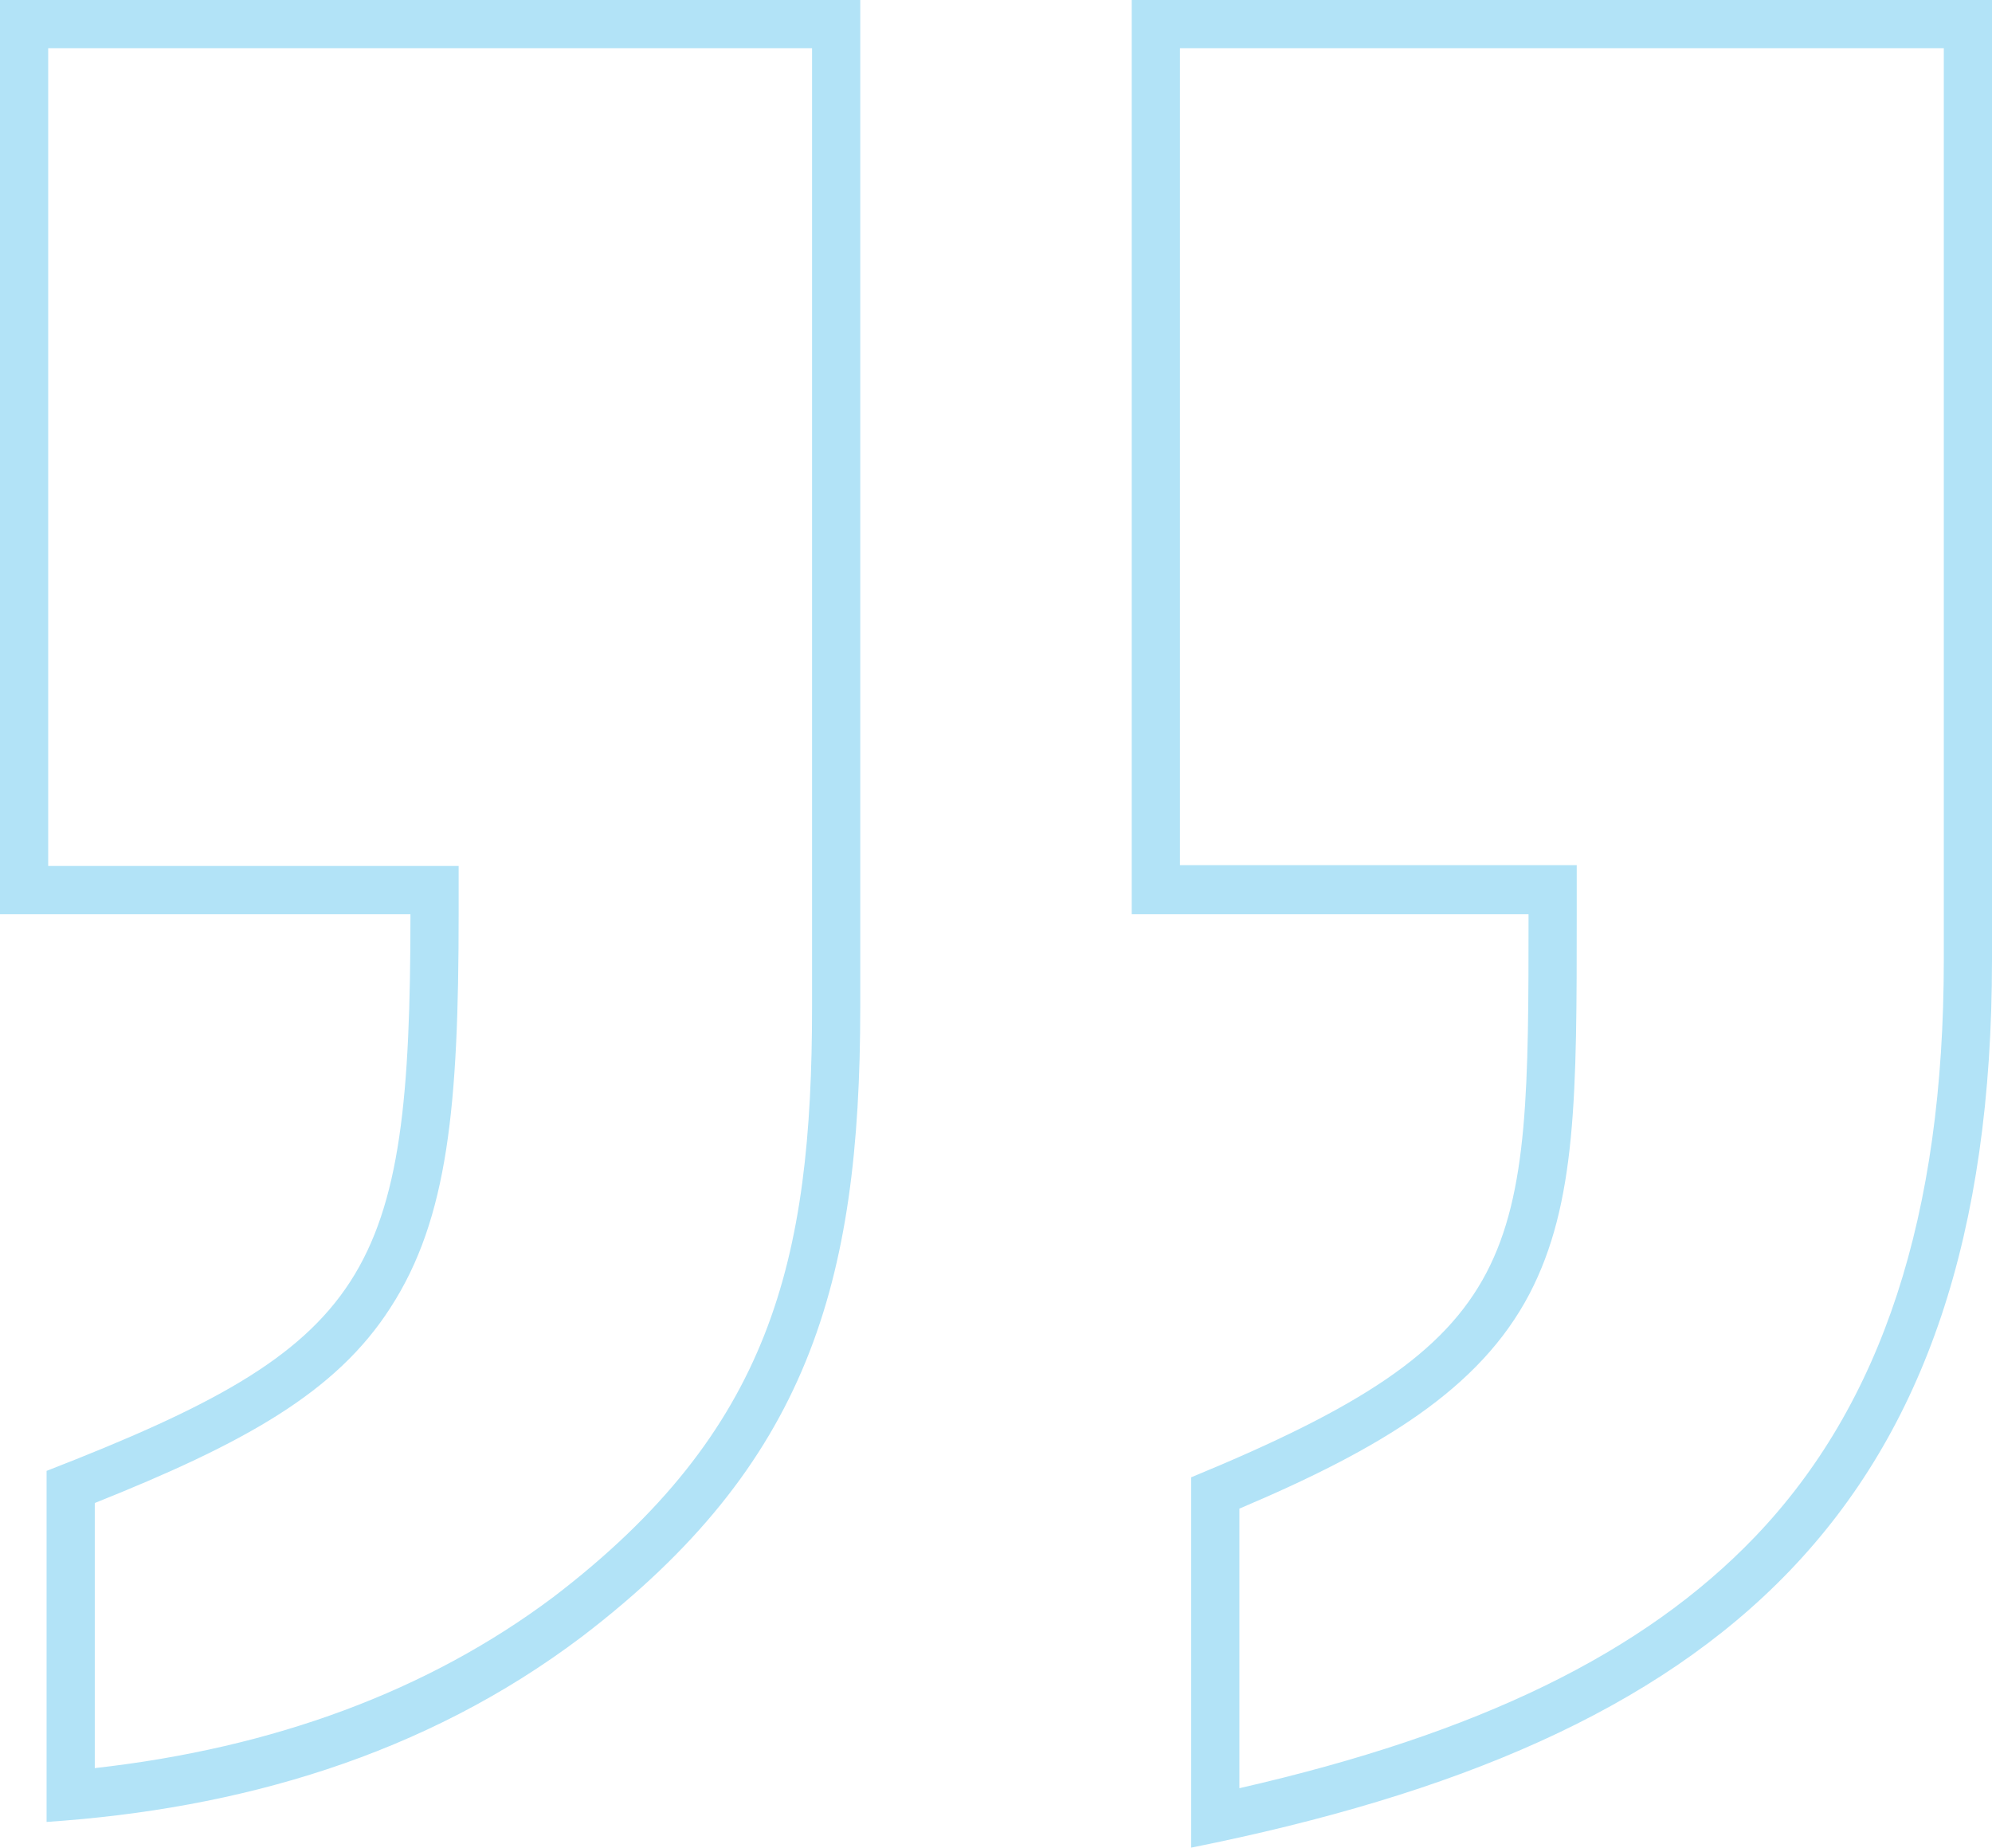 <?xml version="1.0" encoding="UTF-8"?>
<svg width="248px" height="230px" viewBox="0 0 248 230" version="1.1" xmlns="http://www.w3.org/2000/svg" xmlns:xlink="http://www.w3.org/1999/xlink">
    <!-- Generator: Sketch 48.1 (47250) - http://www.bohemiancoding.com/sketch -->
    <title>quotes</title>
    <desc>Created with Sketch.</desc>
    <defs></defs>
    <g id="Page-1" stroke="none" stroke-width="1" fill="none" fill-rule="evenodd">
        <g id="quotes" fill="#B2E3F7" fill-rule="nonzero">
            <path d="M242,6 L242,119.5 C242,151.3 234.3,174.8 218.5,191.3 C204.6,205.8 184.1,215.8 154.3,222.6 L154.3,187.8 C172,180.3 184.2,172.9 190.4,161.1 C196.3,149.8 196.3,136.2 196.3,113.7 L196.3,107.7 L190.3,107.7 L146.9,107.7 L146.9,6 L242,6 Z M101.1,6 L101.1,125.3 C101.1,157 96,178.1 68.9,198.8 C53.3,210.5 34.1,217.6 11.8,220.1 L11.8,187.1 C30.3,179.7 41.8,173.4 48.6,162.8 C55.8,151.7 57.1,137.6 57.1,113.8 L57.1,107.8 L51.1,107.8 L6,107.8 L6,6 L101.1,6 Z M248,0 L140.9,0 L140.9,113.8 L190.3,113.8 C190.3,156.7 190.3,166.6 148.3,183.9 L148.3,230 C214.2,216.8 248,188 248,119.5 L248,0 Z M107.1,0 L0,0 L0,113.8 L51.1,113.8 C51.1,159.1 46.2,167.4 5.8,183.1 L5.8,226.8 C29.7,225.2 52.8,218.6 72.5,203.7 C100.5,182.3 107.1,160 107.1,125.4 L107.1,0 Z" id="Shape"></path>
        </g>
    </g>
</svg>